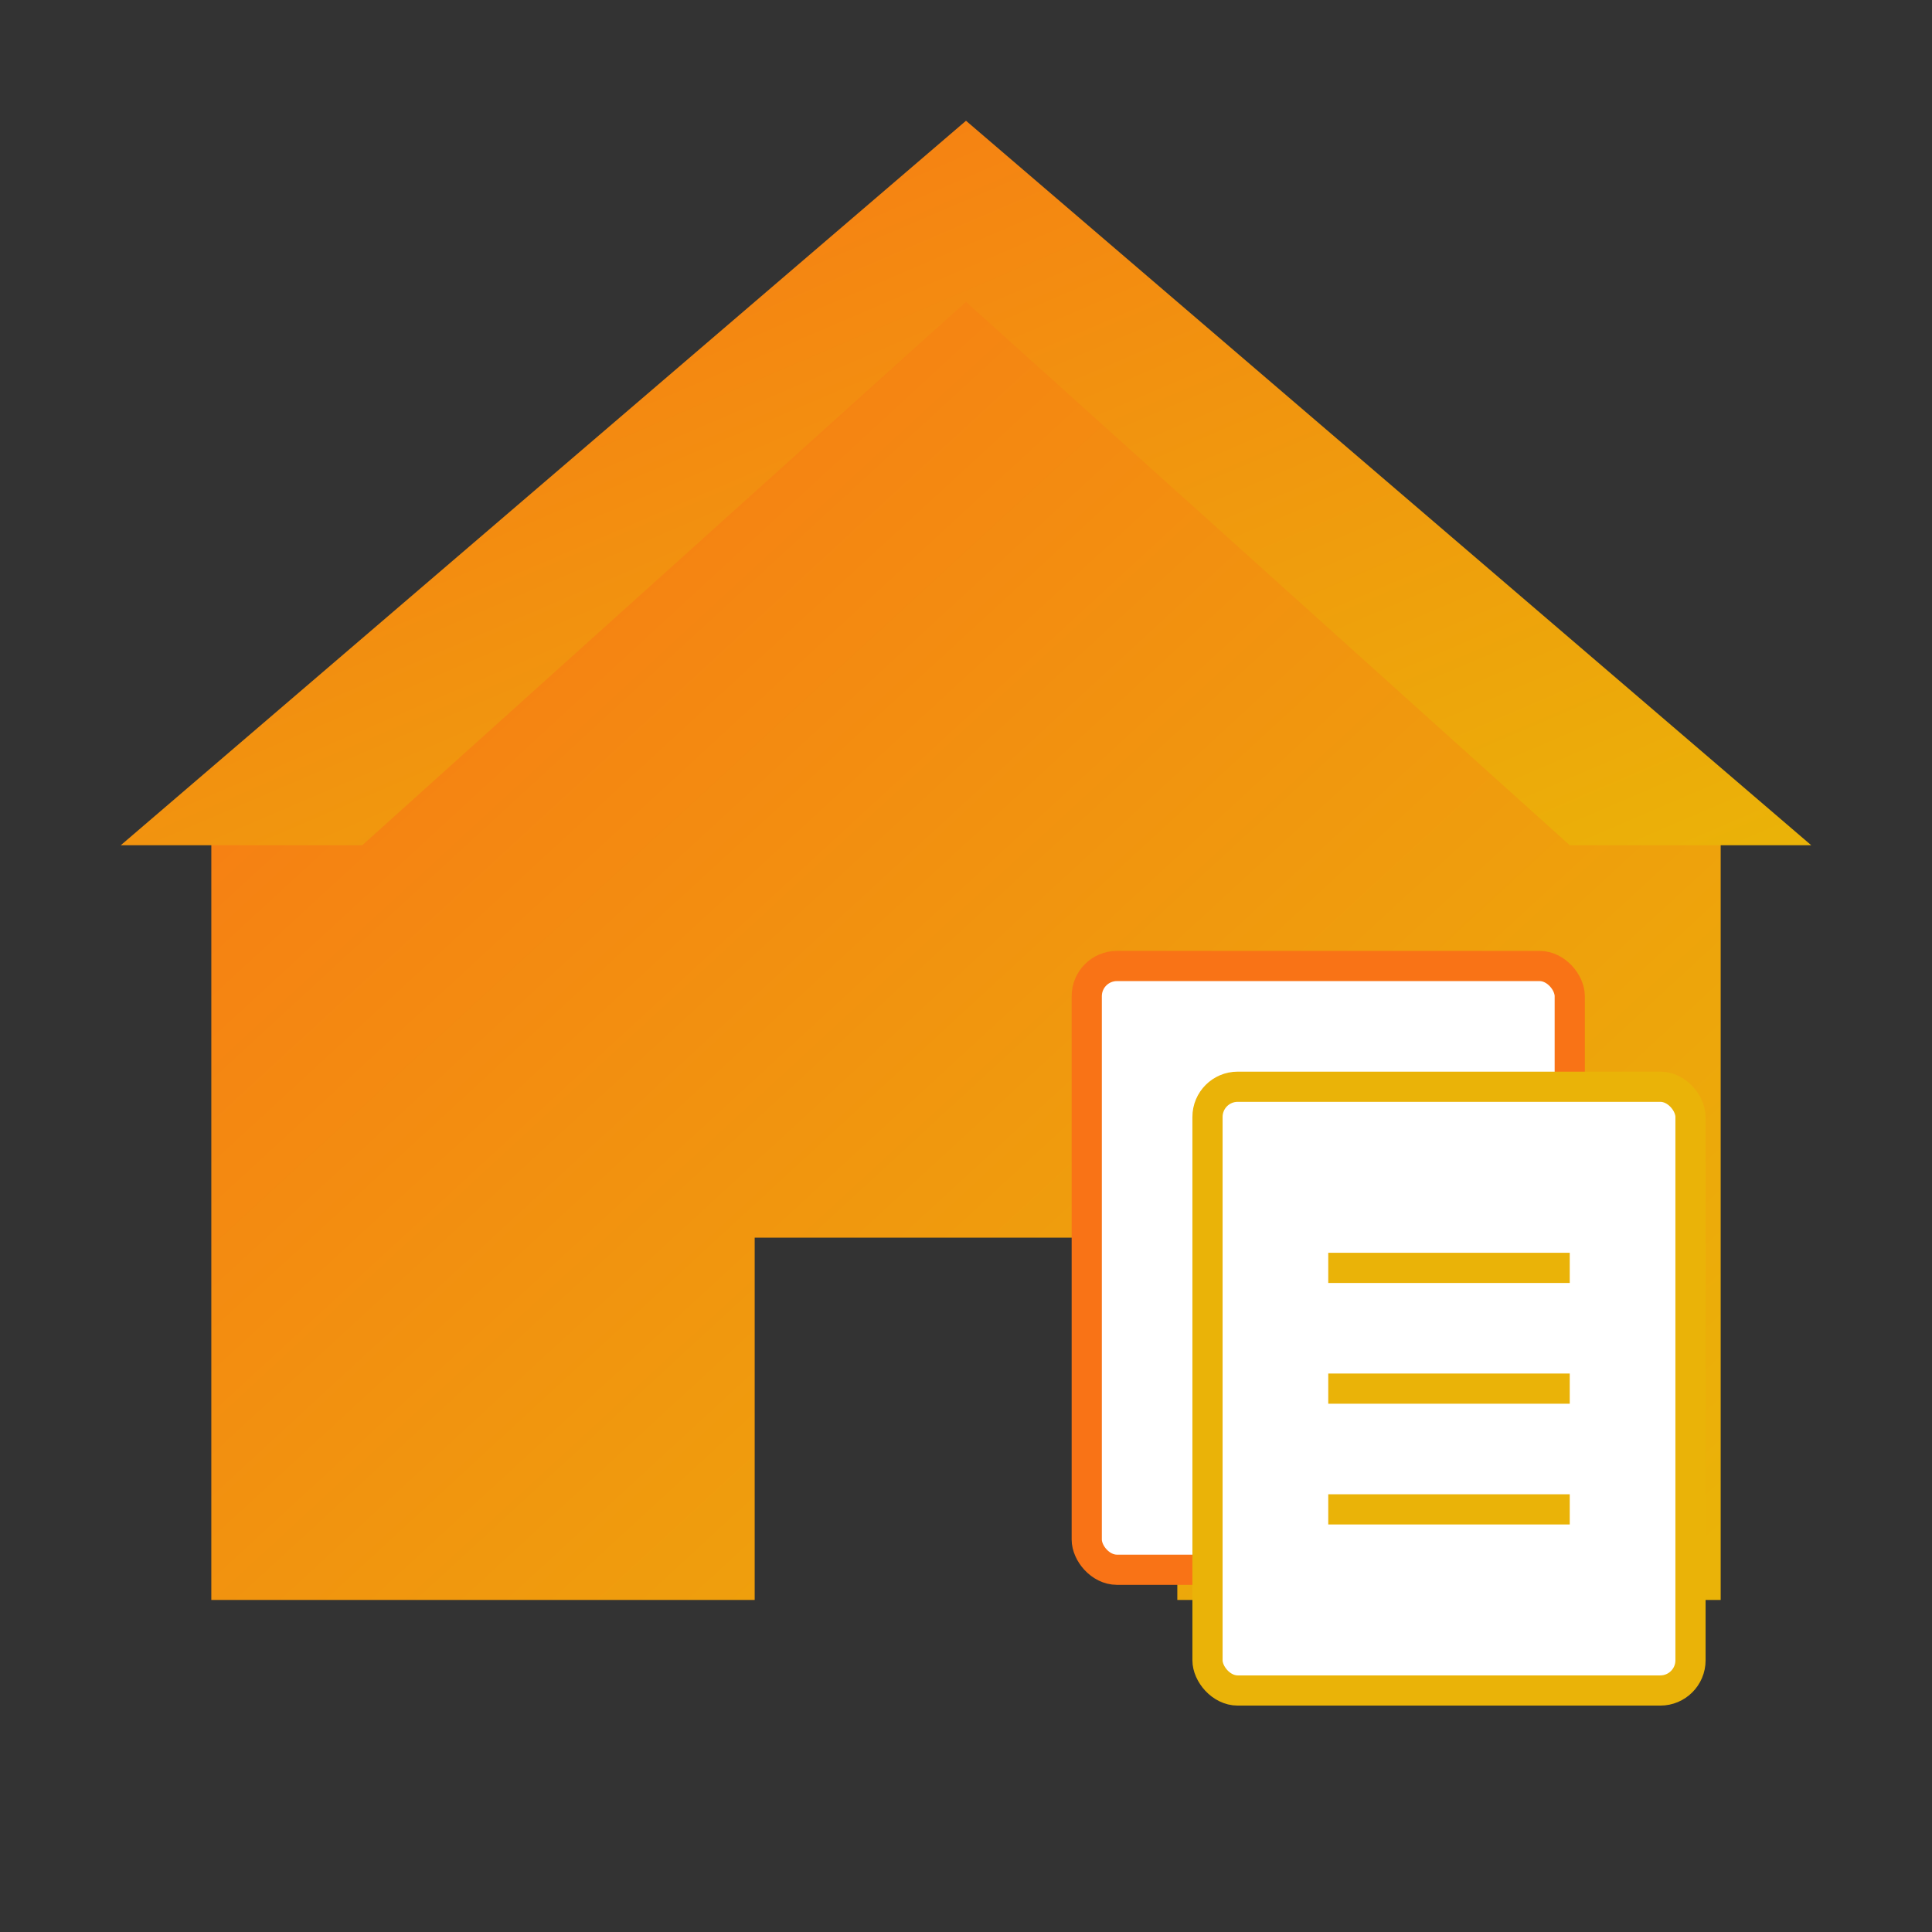 <svg xmlns="http://www.w3.org/2000/svg" viewBox="0 0 32 32" width="32" height="32">
  <rect x="0" y="0" width="32" height="32" fill="#333333" stroke="none"/>
  <defs>
    <linearGradient id="gradient" x1="0%" y1="0%" x2="100%" y2="100%">
      <stop offset="0%" style="stop-color:#f97316;stop-opacity:1" />
      <stop offset="100%" style="stop-color:#eab308;stop-opacity:1" />
    </linearGradient>
  </defs>
  
  <!-- House -->
  <path d="M16 4 L4 14 L4 26 L12 26 L12 20 L20 20 L20 26 L28 26 L28 14 Z" 
        fill="url(#gradient)" 
        stroke="url(#gradient)" 
        stroke-width="1"/>
  
  <!-- Roof -->
  <path d="M16 2 L2 14 L6 14 L16 5 L26 14 L30 14 Z" 
        fill="url(#gradient)"/>
  
  <!-- Documents -->
  <g transform="translate(18, 16)">
    <!-- Document 1 -->
    <rect x="0" y="0" width="8" height="10" fill="white" stroke="#f97316" stroke-width="0.5" rx="0.5"/>
    <line x1="2" y1="3" x2="6" y2="3" stroke="#f97316" stroke-width="0.5"/>
    <line x1="2" y1="5" x2="6" y2="5" stroke="#f97316" stroke-width="0.5"/>
    <line x1="2" y1="7" x2="6" y2="7" stroke="#f97316" stroke-width="0.5"/>
    
    <!-- Document 2 (offset) -->
    <rect x="2" y="2" width="8" height="10" fill="white" stroke="#eab308" stroke-width="0.5" rx="0.5"/>
    <line x1="4" y1="5" x2="8" y2="5" stroke="#eab308" stroke-width="0.5"/>
    <line x1="4" y1="7" x2="8" y2="7" stroke="#eab308" stroke-width="0.5"/>
    <line x1="4" y1="9" x2="8" y2="9" stroke="#eab308" stroke-width="0.5"/>
  </g>
</svg>
